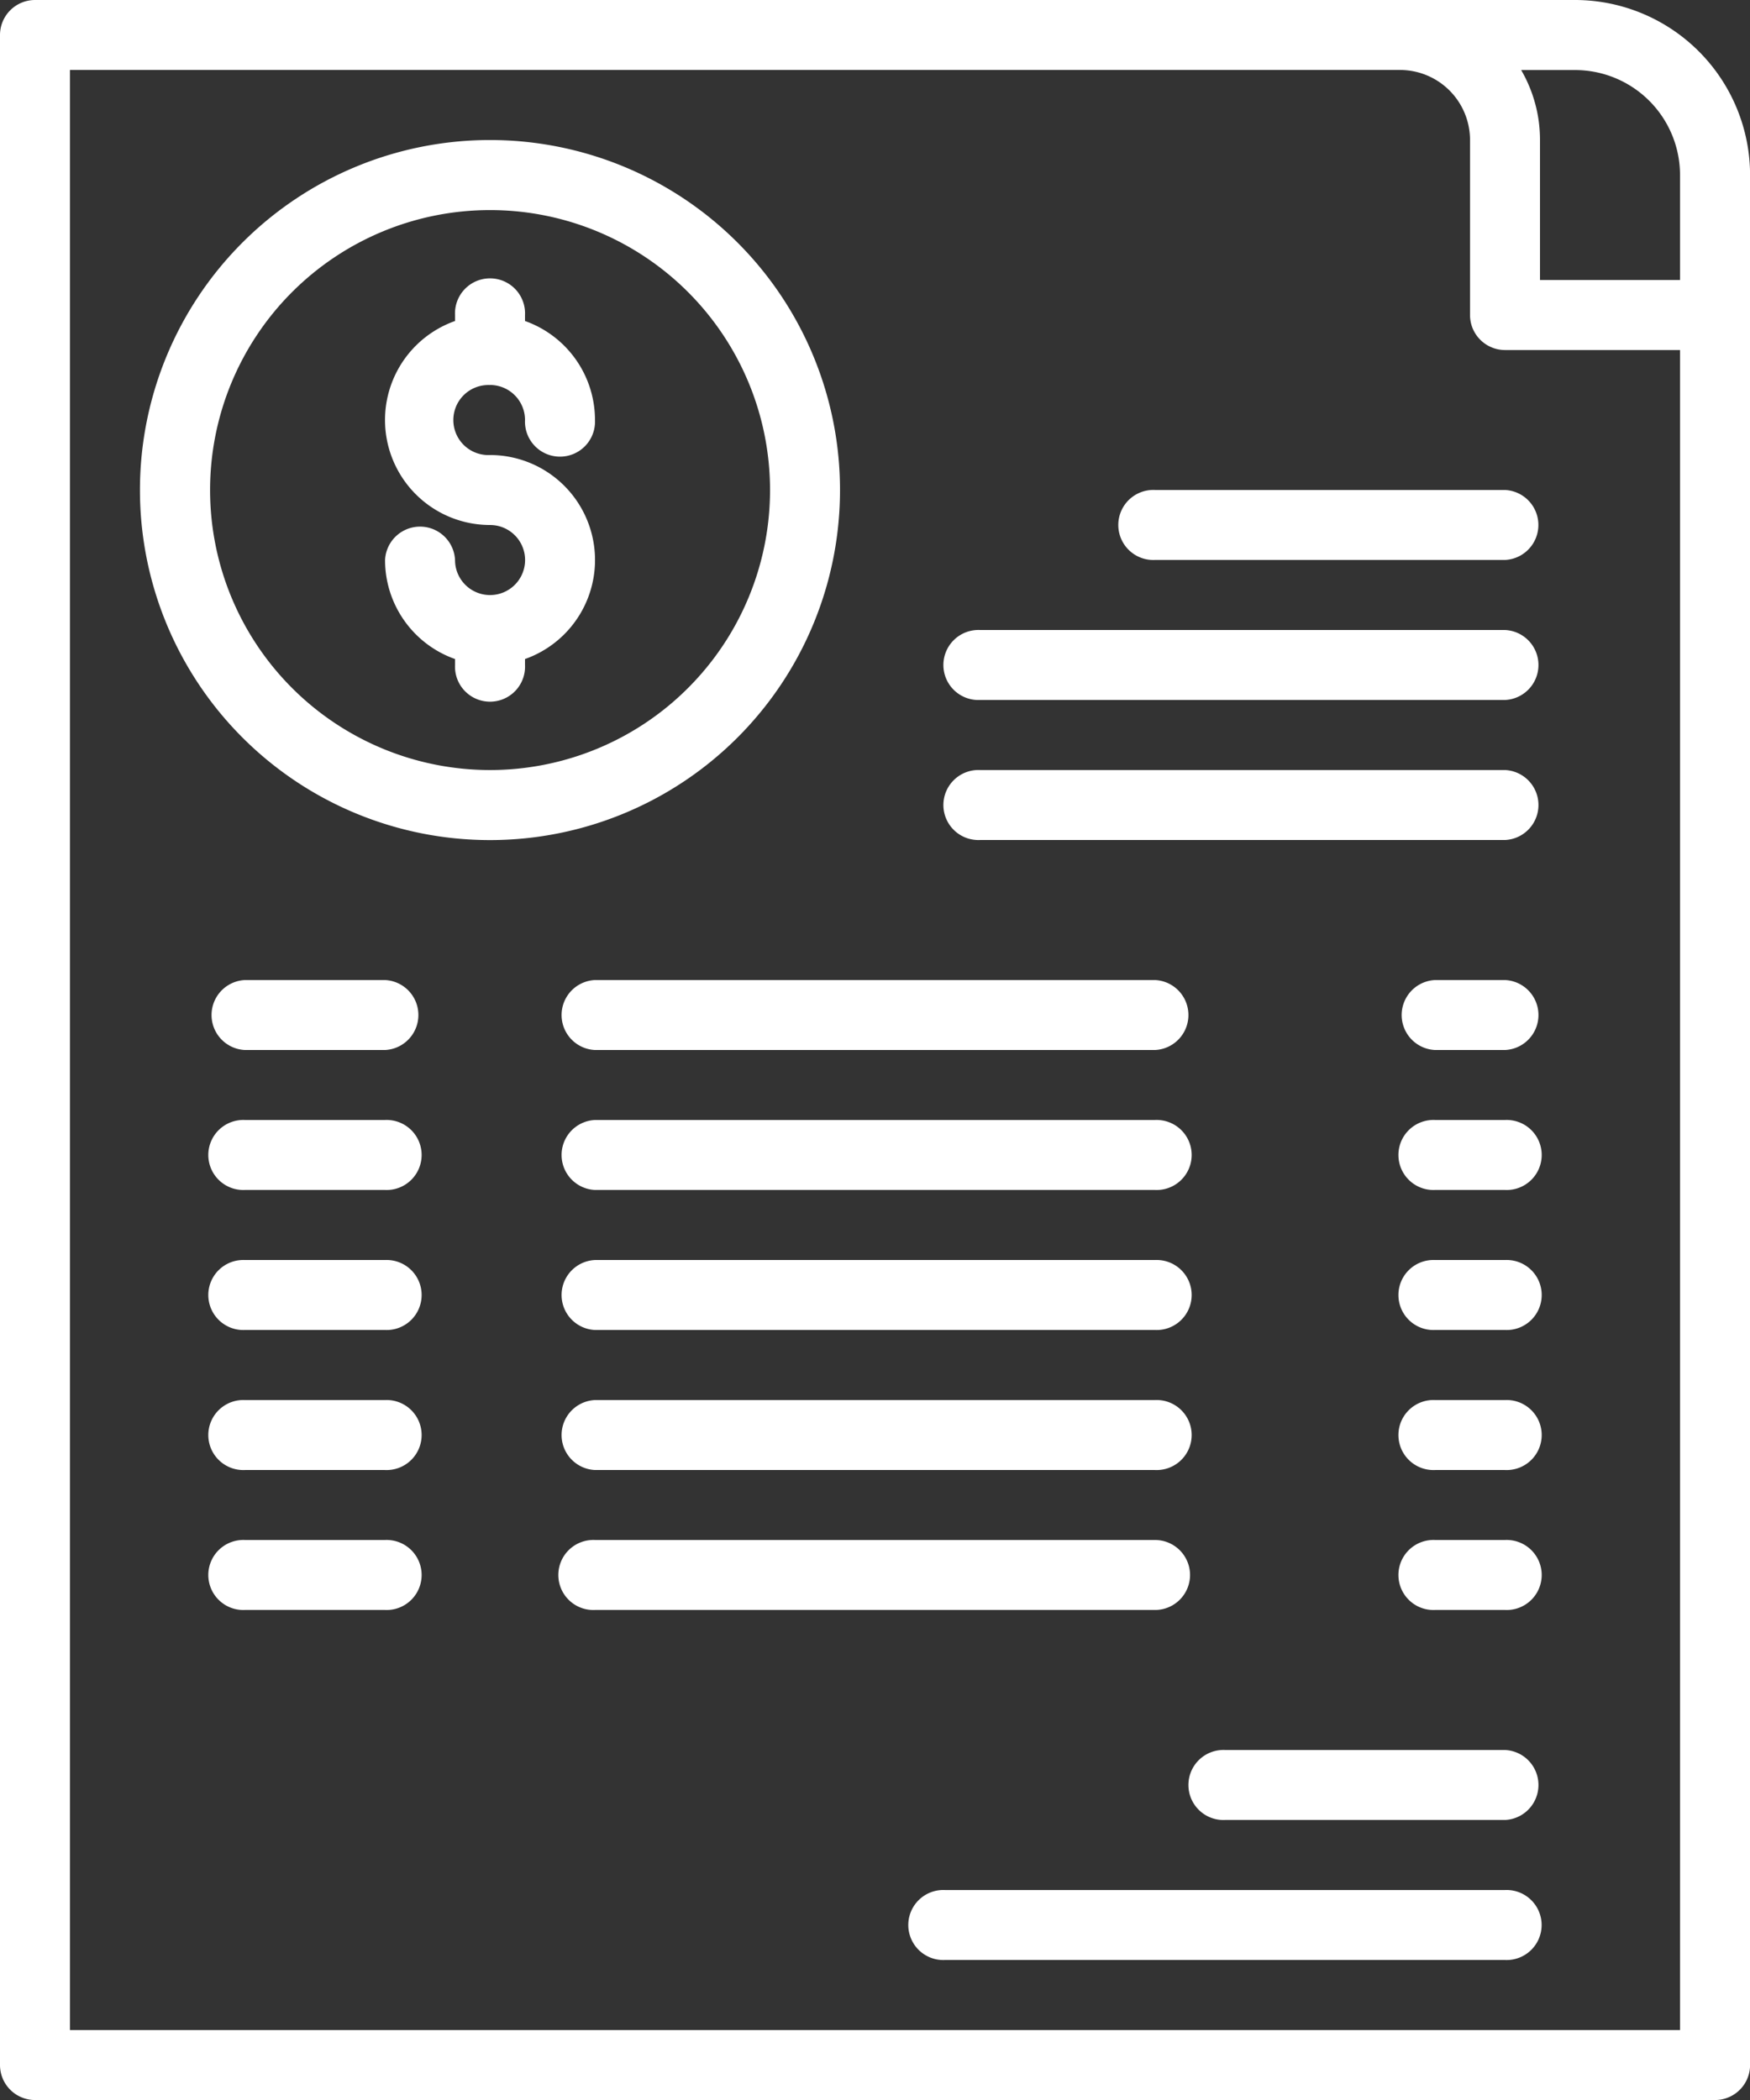 <svg xmlns="http://www.w3.org/2000/svg" width="23.333" height="28" viewBox="0 0 23.333 28">
  <rect x="0" y="0" width="23.333" height="28" fill="#333333" stroke="none"/>
  <g id="quotation" transform="translate(-56 -16)">
    <path id="Path_9293" data-name="Path 9293" d="M56,43.533a.467.467,0,0,0,.467.467h22.4a.467.467,0,0,0,.467-.467v-25.2A2.336,2.336,0,0,0,77,16H56.467a.467.467,0,0,0-.467.467Zm22.4-25.2v1.4H76.533V17.867a1.855,1.855,0,0,0-.251-.933H77A1.4,1.4,0,0,1,78.4,18.333Zm-21.467-1.4H74.667a.934.934,0,0,1,.933.933V20.2a.467.467,0,0,0,.467.467H78.4v22.4H56.933Z" transform="translate(0 0)" fill="#fff"/>
    <path id="Path_9294" data-name="Path 9294" d="M332.2,416h-3.733a.467.467,0,1,0,0,.933H332.2a.467.467,0,0,0,0-.933Z" transform="translate(-256.133 -376.667)" fill="#fff"/>
    <path id="Path_9295" data-name="Path 9295" d="M271.933,448h-7.467a.467.467,0,1,0,0,.933h7.467a.467.467,0,1,0,0-.933Z" transform="translate(-195.867 -406.8)" fill="#fff"/>
    <path id="Path_9296" data-name="Path 9296" d="M145.4,81.4a.467.467,0,0,1,.467.467.467.467,0,1,0,.933,0,1.4,1.4,0,0,0-.933-1.32v-.08a.467.467,0,1,0-.933,0v.08a1.4,1.4,0,0,0,.467,2.72.467.467,0,1,1-.467.467.467.467,0,0,0-.933,0,1.4,1.4,0,0,0,.933,1.32v.08a.467.467,0,1,0,.933,0v-.08a1.4,1.4,0,0,0-.467-2.72.467.467,0,1,1,0-.933Z" transform="translate(-82.867 -60.267)" fill="#fff"/>
    <path id="Path_9297" data-name="Path 9297" d="M97.333,52.667a4.667,4.667,0,1,0-4.667,4.667A4.667,4.667,0,0,0,97.333,52.667ZM92.667,56.4A3.733,3.733,0,1,1,96.4,52.667,3.733,3.733,0,0,1,92.667,56.4Z" transform="translate(-30.133 -30.133)" fill="#fff"/>
    <path id="Path_9298" data-name="Path 9298" d="M106.333,240h-1.867a.467.467,0,0,0,0,.933h1.867a.467.467,0,0,0,0-.933Z" transform="translate(-45.2 -210.933)" fill="#fff"/>
    <path id="Path_9299" data-name="Path 9299" d="M191.933,240h-7.467a.467.467,0,0,0,0,.933h7.467a.467.467,0,0,0,0-.933Z" transform="translate(-120.533 -210.933)" fill="#fff"/>
    <path id="Path_9300" data-name="Path 9300" d="M377.4,240h-.933a.467.467,0,0,0,0,.933h.933a.467.467,0,0,0,0-.933Z" transform="translate(-301.333 -210.933)" fill="#fff"/>
    <path id="Path_9301" data-name="Path 9301" d="M106.333,272h-1.867a.467.467,0,1,0,0,.933h1.867a.467.467,0,1,0,0-.933Z" transform="translate(-45.2 -241.067)" fill="#fff"/>
    <path id="Path_9302" data-name="Path 9302" d="M191.933,272h-7.467a.467.467,0,0,0,0,.933h7.467a.467.467,0,1,0,0-.933Z" transform="translate(-120.533 -241.067)" fill="#fff"/>
    <path id="Path_9303" data-name="Path 9303" d="M377.4,272h-.933a.467.467,0,1,0,0,.933h.933a.467.467,0,1,0,0-.933Z" transform="translate(-301.333 -241.067)" fill="#fff"/>
    <path id="Path_9304" data-name="Path 9304" d="M106.333,304h-1.867a.467.467,0,1,0,0,.933h1.867a.467.467,0,1,0,0-.933Z" transform="translate(-45.2 -271.2)" fill="#fff"/>
    <path id="Path_9305" data-name="Path 9305" d="M191.933,304h-7.467a.467.467,0,0,0,0,.933h7.467a.467.467,0,1,0,0-.933Z" transform="translate(-120.533 -271.2)" fill="#fff"/>
    <path id="Path_9306" data-name="Path 9306" d="M377.4,304h-.933a.467.467,0,1,0,0,.933h.933a.467.467,0,1,0,0-.933Z" transform="translate(-301.333 -271.2)" fill="#fff"/>
    <path id="Path_9307" data-name="Path 9307" d="M106.333,336h-1.867a.467.467,0,1,0,0,.933h1.867a.467.467,0,1,0,0-.933Z" transform="translate(-45.2 -301.333)" fill="#fff"/>
    <path id="Path_9308" data-name="Path 9308" d="M191.933,336h-7.467a.467.467,0,0,0,0,.933h7.467a.467.467,0,1,0,0-.933Z" transform="translate(-120.533 -301.333)" fill="#fff"/>
    <path id="Path_9309" data-name="Path 9309" d="M377.4,336h-.933a.467.467,0,1,0,0,.933h.933a.467.467,0,1,0,0-.933Z" transform="translate(-301.333 -301.333)" fill="#fff"/>
    <path id="Path_9310" data-name="Path 9310" d="M106.333,368h-1.867a.467.467,0,1,0,0,.933h1.867a.467.467,0,1,0,0-.933Z" transform="translate(-45.2 -331.467)" fill="#fff"/>
    <path id="Path_9311" data-name="Path 9311" d="M192.4,368.467a.467.467,0,0,0-.467-.467h-7.467a.467.467,0,1,0,0,.933h7.467A.467.467,0,0,0,192.4,368.467Z" transform="translate(-120.533 -331.467)" fill="#fff"/>
    <path id="Path_9312" data-name="Path 9312" d="M377.4,368h-.933a.467.467,0,1,0,0,.933h.933a.467.467,0,1,0,0-.933Z" transform="translate(-301.333 -331.467)" fill="#fff"/>
    <path id="Path_9313" data-name="Path 9313" d="M317.133,128h-4.667a.467.467,0,1,0,0,.933h4.667a.467.467,0,0,0,0-.933Z" transform="translate(-241.067 -105.467)" fill="#fff"/>
    <path id="Path_9314" data-name="Path 9314" d="M279.467,160h-7a.467.467,0,1,0,0,.933h7a.467.467,0,0,0,0-.933Z" transform="translate(-203.4 -135.6)" fill="#fff"/>
    <path id="Path_9315" data-name="Path 9315" d="M279.467,192h-7a.467.467,0,1,0,0,.933h7a.467.467,0,0,0,0-.933Z" transform="translate(-203.4 -165.733)" fill="#fff"/>
  </g>
</svg>
